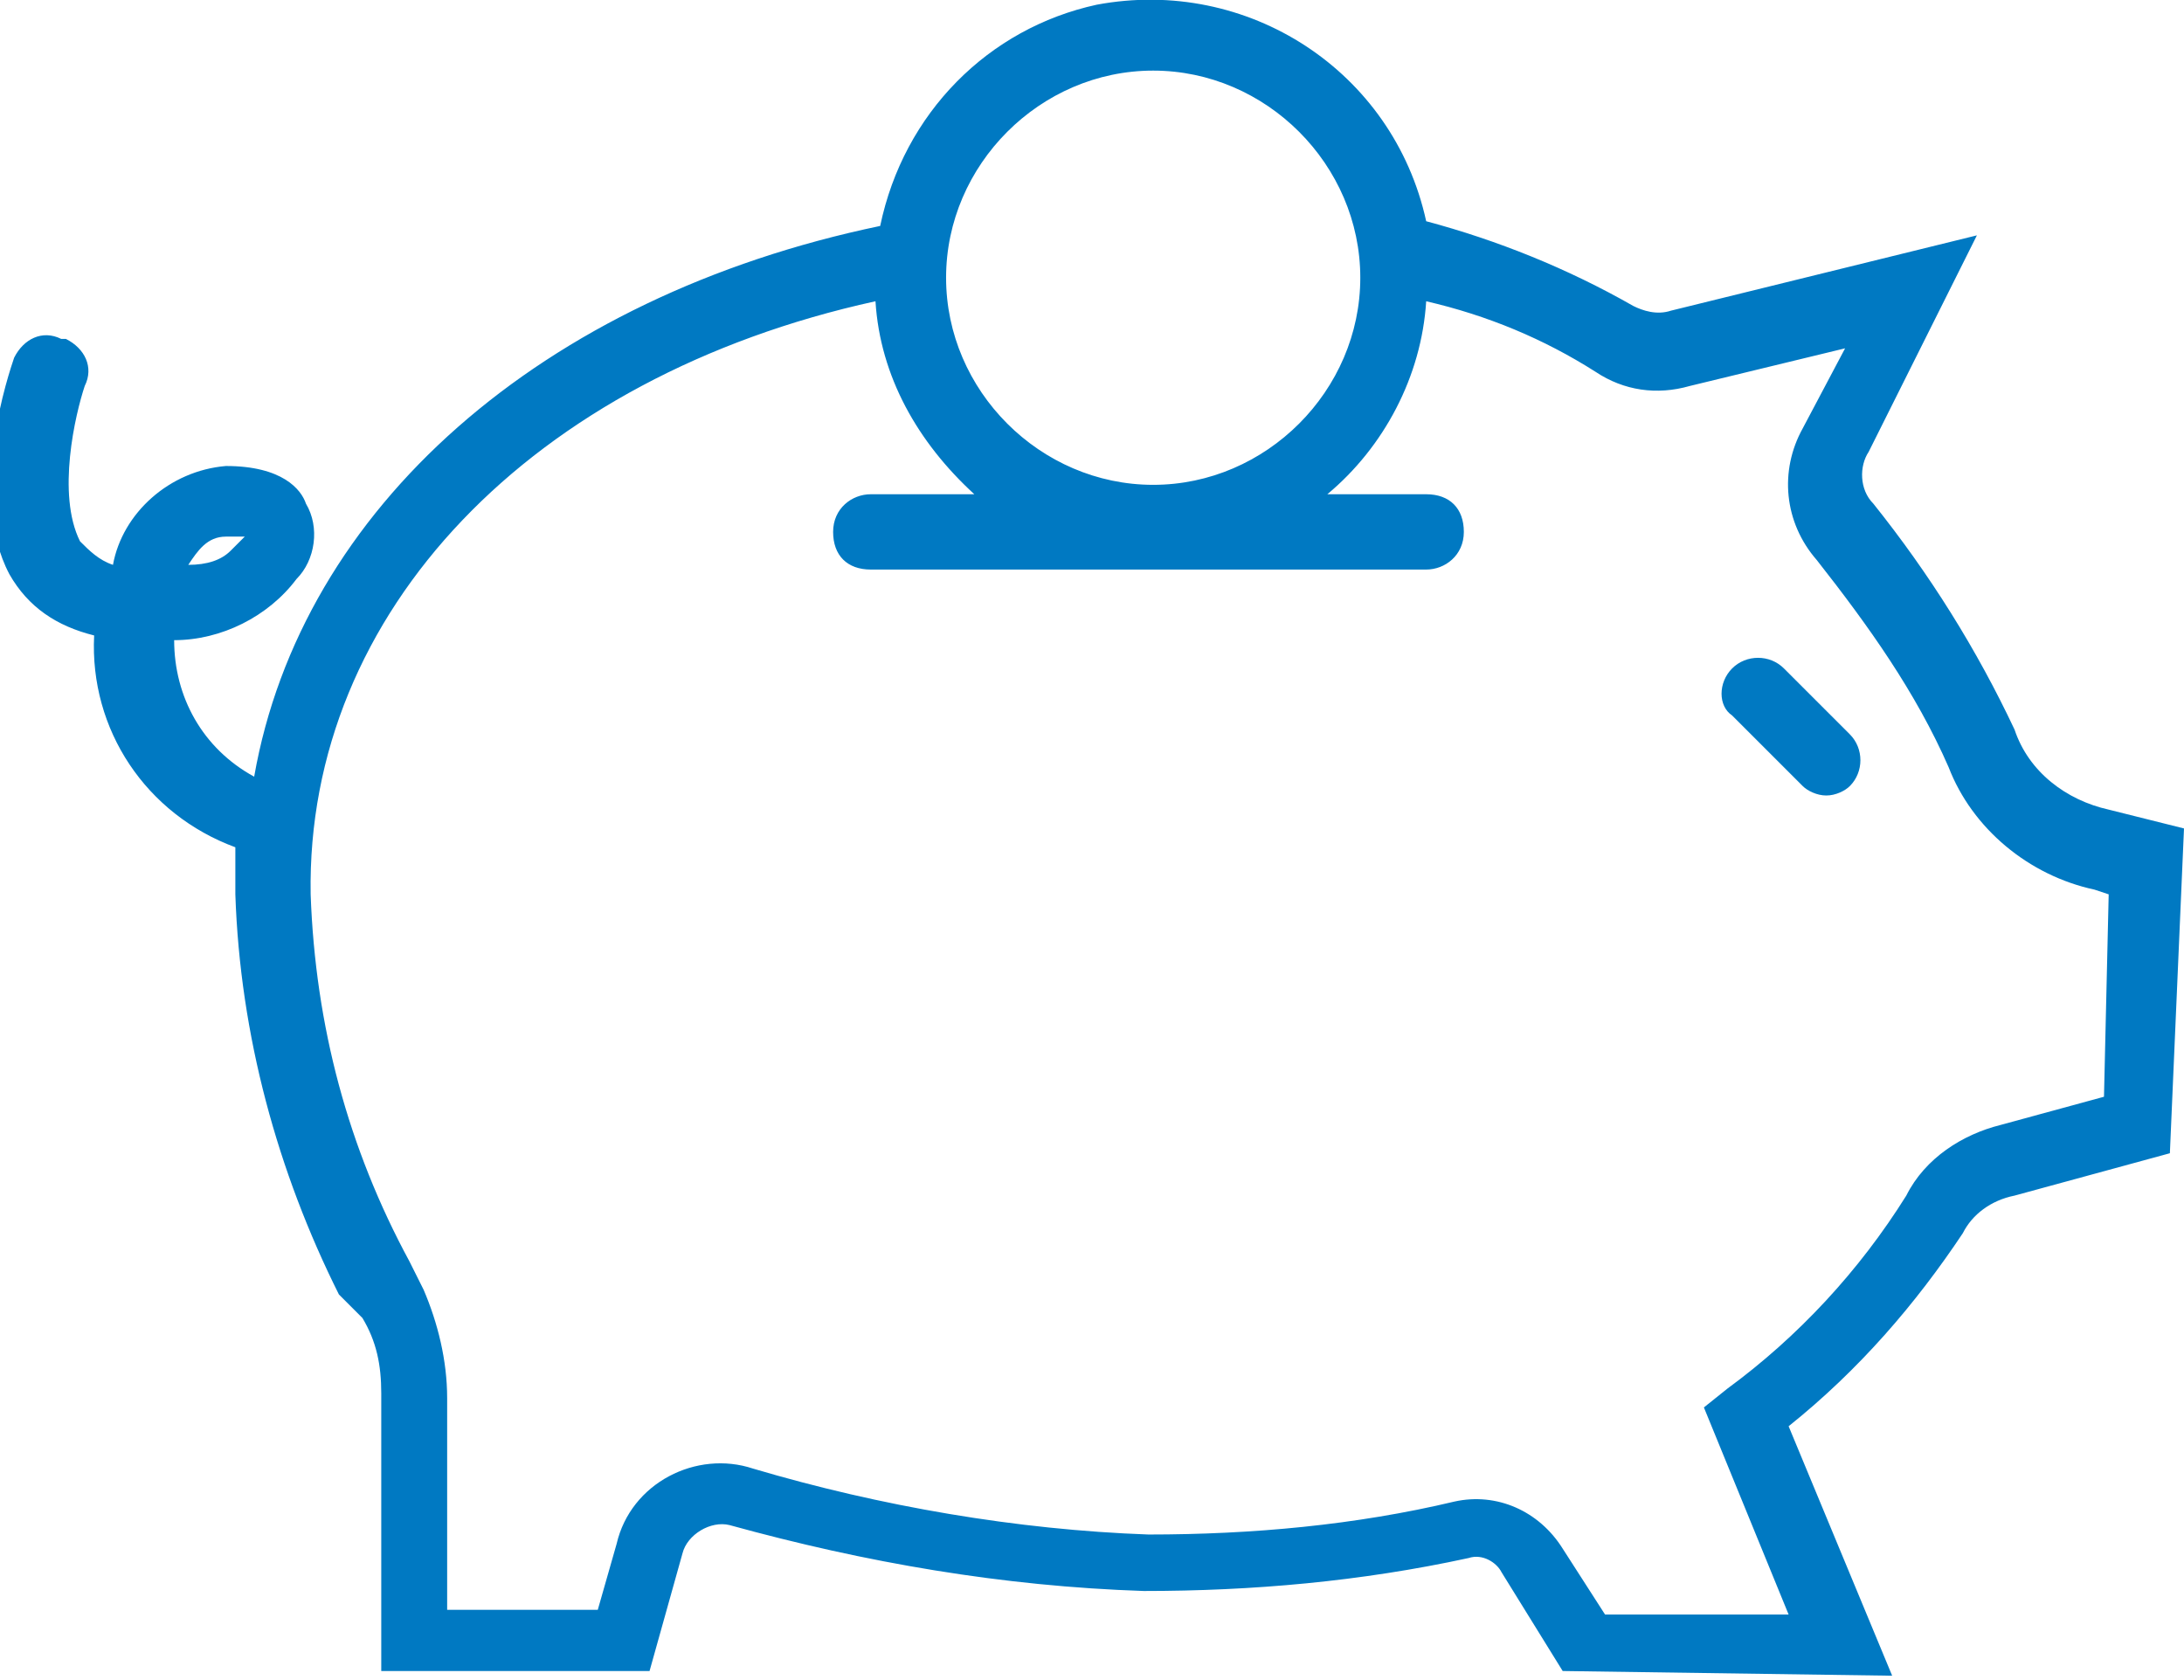 <?xml version="1.0" encoding="utf-8"?>
<!-- Generator: Adobe Illustrator 28.0.0, SVG Export Plug-In . SVG Version: 6.00 Build 0)  -->
<svg version="1.1" id="Layer_1" xmlns="http://www.w3.org/2000/svg" xmlns:xlink="http://www.w3.org/1999/xlink" x="0px" y="0px"
	 viewBox="0 0 46.4 35.7" style="enable-background:new 0 0 46.4 35.7;" xml:space="preserve">
<style type="text/css">
	.st0{fill:#0079C2;}
</style>
<g id="Warstwa_2">
	<g id="Warstwa_1-2">
		<path class="st0" d="M44.8,17.2c-0.9-0.2-1.7-0.8-2-1.7c-0.8-1.7-1.8-3.3-3-4.8c-0.3-0.3-0.3-0.8-0.1-1.1L42,5l-6.5,1.6
			c-0.3,0.1-0.6,0-0.8-0.1c-1.4-0.8-2.9-1.4-4.4-1.8c-0.7-3.2-3.8-5.2-7-4.6c-2.3,0.5-4.1,2.3-4.6,4.7c-7.2,1.5-12.3,6-13.3,11.7
			c-1.1-0.6-1.7-1.7-1.7-2.9c1,0,2-0.5,2.6-1.3c0.4-0.4,0.5-1.1,0.2-1.6C6.4,10.4,6,9.9,4.8,9.9c-1.2,0.1-2.2,1-2.4,2.1
			c-0.3-0.1-0.5-0.3-0.7-0.5c-0.5-1-0.1-2.7,0.1-3.3c0.2-0.4,0-0.8-0.4-1c0,0,0,0-0.1,0c-0.4-0.2-0.8,0-1,0.4c0,0,0,0,0,0
			c-0.1,0.3-1,2.9-0.1,4.6c0.4,0.7,1,1.1,1.8,1.3c-0.1,2,1.1,3.8,3,4.5c0,0.3,0,0.7,0,1c0.1,3,0.9,5.9,2.2,8.5L7.7,28
			C8,28.5,8.1,29,8.1,29.6v5.9h5.7l0.7-2.5c0.1-0.4,0.6-0.7,1-0.6c2.9,0.8,5.8,1.3,8.8,1.4c2.3,0,4.6-0.2,6.9-0.7
			c0.3-0.1,0.6,0.1,0.7,0.3l1.3,2.1l7,0.1L38,30.3c1.5-1.2,2.7-2.6,3.7-4.1c0.2-0.4,0.6-0.7,1.1-0.8l3.3-0.9l0.3-6.9L44.8,17.2z
			 M4.8,11.4c0.1,0,0.3,0,0.4,0c-0.1,0.1-0.2,0.2-0.3,0.3C4.7,11.9,4.4,12,4,12C4.2,11.7,4.4,11.4,4.8,11.4L4.8,11.4z M24.5,1.5
			c2.4,0,4.4,2,4.4,4.4s-2,4.4-4.4,4.4s-4.4-2-4.4-4.4l0,0C20.1,3.5,22.1,1.5,24.5,1.5z M44.7,23.3l-2.2,0.6c-0.8,0.2-1.6,0.7-2,1.5
			c-1,1.6-2.3,3-3.8,4.1l-0.5,0.4l1.8,4.4h-3.9l-0.9-1.4c-0.5-0.8-1.4-1.2-2.3-1c-2.1,0.5-4.3,0.7-6.5,0.7c-2.8-0.1-5.7-0.6-8.4-1.4
			c-1.2-0.4-2.6,0.3-2.9,1.6c0,0,0,0,0,0l-0.4,1.4H9.5v-4.5c0-0.8-0.2-1.6-0.5-2.3l-0.3-0.6c-1.3-2.4-2-5-2.1-7.8
			c-0.1-6,4.7-11,12-12.6c0.1,1.6,0.9,3,2.1,4.1h-2.2c-0.4,0-0.8,0.3-0.8,0.8s0.3,0.8,0.8,0.8h11.8c0.4,0,0.8-0.3,0.8-0.8
			s-0.3-0.8-0.8-0.8h-2.1c1.2-1,2-2.5,2.1-4.1c1.3,0.3,2.5,0.8,3.6,1.5c0.6,0.4,1.3,0.5,2,0.3l3.3-0.8l-0.9,1.7
			c-0.5,0.9-0.4,2,0.3,2.8c1.1,1.4,2.1,2.8,2.8,4.4c0.5,1.3,1.7,2.3,3.1,2.6l0.3,0.1L44.7,23.3z"/>
		<path class="st0" d="M37.9,14.2c-0.3-0.3-0.8-0.3-1.1,0c-0.3,0.3-0.3,0.8,0,1c0,0,0,0,0,0l1.5,1.5c0.1,0.1,0.3,0.2,0.5,0.2
			c0.2,0,0.4-0.1,0.5-0.2c0.3-0.3,0.3-0.8,0-1.1L37.9,14.2z"/>
	</g>
</g>
</svg>
